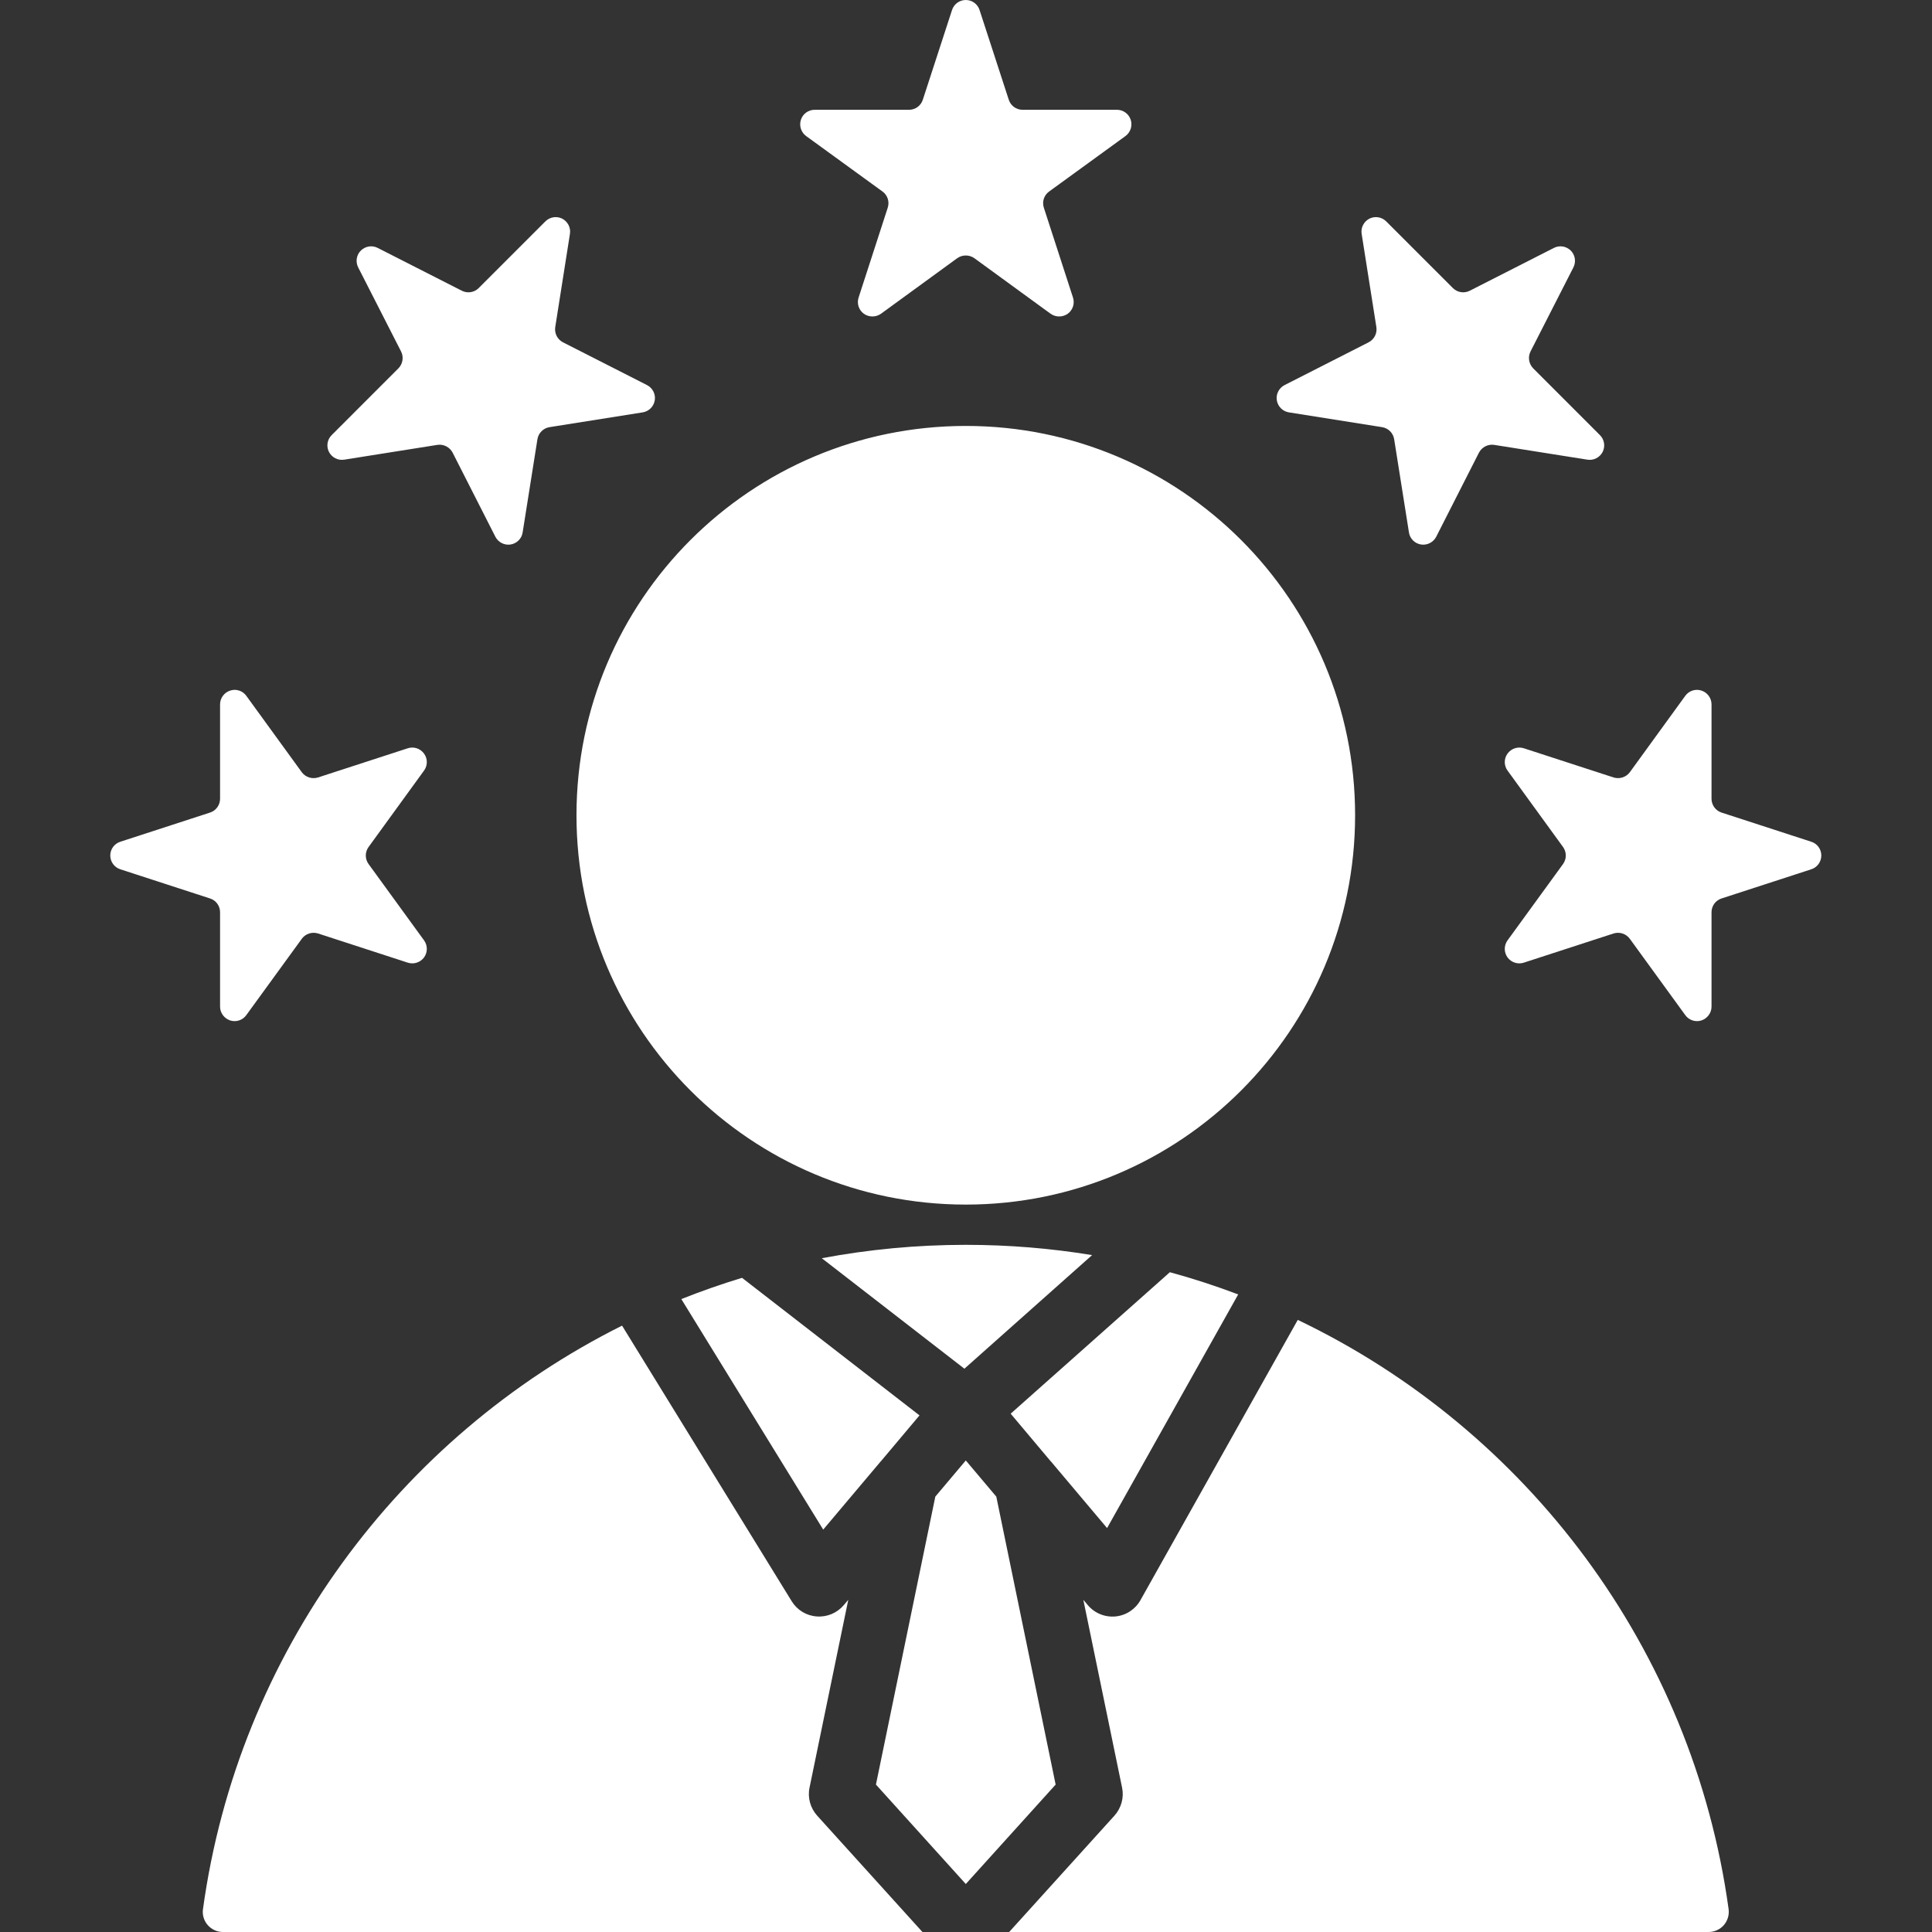 <svg xmlns="http://www.w3.org/2000/svg" xmlns:xlink="http://www.w3.org/1999/xlink" width="100" zoomAndPan="magnify" viewBox="0 0 75 75" height="100" preserveAspectRatio="xMidYMid meet"><rect x="0" y="0" width="75" height="75" fill="#333333" stroke="none"/><defs><clipPath id="2fa0c82e39"><path d="M 4.266 0 L 71 0 L 71 75 L 4.266 75 Z M 4.266 0 "></path></clipPath></defs><g id="02df30c9c9"><g clip-rule="nonzero" clip-path="url(#2fa0c82e39)"><path style=" stroke:none;fill-rule:evenodd;fill:#ffffff;fill-opacity:1;" d="M 24.148 51.461 L 30.734 62.16 C 30.945 62.504 31.305 62.723 31.707 62.75 C 32.105 62.781 32.496 62.617 32.754 62.312 L 32.93 62.105 L 31.426 69.395 C 31.344 69.785 31.457 70.188 31.723 70.484 L 35.809 75 L 8.652 75 C 8.43 75 8.215 74.902 8.066 74.734 C 7.918 74.566 7.848 74.34 7.879 74.117 C 9.246 64.168 15.504 55.781 24.148 51.461 Z M 39.176 75 L 43.262 70.484 C 43.527 70.188 43.641 69.785 43.559 69.395 L 42.055 62.105 L 42.23 62.312 C 42.492 62.625 42.895 62.789 43.305 62.75 C 43.711 62.711 44.074 62.473 44.273 62.117 L 50.379 51.238 C 59.262 55.488 65.715 63.996 67.105 74.117 C 67.133 74.34 67.066 74.562 66.918 74.734 C 66.77 74.902 66.555 75 66.332 75 C 61.574 75 39.176 75 39.176 75 Z M 48.066 50.25 L 42.977 59.32 L 40.801 56.738 C 40.797 56.734 40.789 56.727 40.785 56.723 L 39.234 54.879 L 45.414 49.387 C 46.316 49.633 47.203 49.922 48.066 50.25 Z M 42.395 48.723 L 37.438 53.133 L 31.902 48.844 C 33.715 48.504 35.582 48.324 37.492 48.324 C 39.16 48.324 40.801 48.461 42.395 48.723 Z M 28.805 49.605 L 35.695 54.945 L 34.199 56.723 C 34.195 56.727 34.188 56.734 34.184 56.738 L 31.957 59.379 L 26.449 50.43 C 27.219 50.125 28.004 49.848 28.805 49.605 Z M 36.309 58.098 L 37.492 56.695 L 38.676 58.098 L 40.98 69.277 L 37.492 73.137 L 34.004 69.277 Z M 37.492 16.535 C 45.84 16.535 52.605 23.301 52.605 31.648 C 52.605 39.996 45.84 46.762 37.492 46.762 C 29.145 46.762 22.379 39.996 22.379 31.648 C 22.379 23.301 29.145 16.535 37.492 16.535 Z M 36.957 0.391 C 37.031 0.156 37.25 0 37.492 0 C 37.734 0 37.953 0.156 38.027 0.391 L 39.16 3.871 C 39.234 4.105 39.453 4.262 39.695 4.262 L 43.359 4.262 C 43.602 4.262 43.82 4.418 43.895 4.652 C 43.969 4.883 43.887 5.137 43.691 5.281 L 40.727 7.434 C 40.527 7.578 40.445 7.832 40.523 8.066 L 41.652 11.547 C 41.73 11.781 41.648 12.035 41.449 12.18 C 41.25 12.32 40.984 12.32 40.785 12.18 L 37.824 10.023 C 37.625 9.883 37.359 9.883 37.16 10.023 L 34.199 12.18 C 34 12.32 33.734 12.32 33.535 12.18 C 33.336 12.035 33.254 11.781 33.332 11.547 L 34.461 8.066 C 34.539 7.832 34.457 7.578 34.258 7.434 L 31.293 5.281 C 31.098 5.137 31.016 4.883 31.09 4.652 C 31.164 4.418 31.383 4.262 31.625 4.262 L 35.289 4.262 C 35.531 4.262 35.75 4.105 35.824 3.871 Z M 13.906 10.383 C 13.793 10.164 13.836 9.898 14.008 9.727 C 14.184 9.555 14.445 9.512 14.664 9.625 L 17.926 11.285 C 18.145 11.398 18.41 11.355 18.582 11.184 L 21.172 8.594 C 21.344 8.422 21.609 8.379 21.824 8.488 C 22.043 8.602 22.164 8.84 22.125 9.078 L 21.555 12.695 C 21.516 12.938 21.637 13.176 21.855 13.289 L 25.117 14.949 C 25.336 15.062 25.457 15.301 25.418 15.539 C 25.379 15.781 25.191 15.969 24.949 16.008 L 21.332 16.582 C 21.09 16.621 20.902 16.809 20.863 17.051 L 20.289 20.668 C 20.254 20.91 20.062 21.098 19.824 21.137 C 19.582 21.176 19.344 21.055 19.23 20.836 L 17.57 17.57 C 17.457 17.355 17.219 17.234 16.98 17.27 L 13.363 17.844 C 13.121 17.883 12.883 17.762 12.77 17.543 C 12.66 17.324 12.703 17.062 12.875 16.891 L 15.465 14.301 C 15.637 14.125 15.68 13.863 15.57 13.645 Z M 4.672 33.746 C 4.438 33.672 4.281 33.453 4.281 33.211 C 4.281 32.965 4.438 32.75 4.672 32.676 L 8.156 31.543 C 8.387 31.469 8.543 31.25 8.543 31.008 L 8.543 27.344 C 8.543 27.098 8.703 26.883 8.934 26.809 C 9.164 26.73 9.422 26.816 9.562 27.012 L 11.715 29.977 C 11.859 30.172 12.113 30.254 12.348 30.18 L 15.832 29.047 C 16.062 28.973 16.316 29.055 16.461 29.254 C 16.605 29.449 16.605 29.719 16.461 29.914 L 14.309 32.879 C 14.164 33.078 14.164 33.344 14.309 33.543 L 16.461 36.504 C 16.605 36.703 16.605 36.969 16.461 37.168 C 16.316 37.363 16.062 37.445 15.832 37.371 L 12.348 36.238 C 12.113 36.164 11.859 36.246 11.715 36.445 L 9.562 39.406 C 9.422 39.605 9.164 39.688 8.934 39.613 C 8.703 39.535 8.543 39.32 8.543 39.078 L 8.543 35.414 C 8.543 35.168 8.387 34.953 8.156 34.879 Z M 60.32 9.625 C 60.539 9.512 60.801 9.555 60.977 9.727 C 61.148 9.898 61.191 10.164 61.078 10.383 L 59.414 13.645 C 59.305 13.863 59.348 14.125 59.52 14.301 L 62.109 16.891 C 62.281 17.062 62.324 17.324 62.215 17.543 C 62.102 17.762 61.863 17.883 61.621 17.844 L 58.004 17.27 C 57.766 17.234 57.527 17.355 57.414 17.57 L 55.754 20.836 C 55.641 21.055 55.402 21.176 55.16 21.137 C 54.922 21.098 54.73 20.91 54.695 20.668 L 54.121 17.051 C 54.082 16.809 53.895 16.621 53.652 16.582 L 50.035 16.008 C 49.793 15.969 49.605 15.781 49.566 15.539 C 49.527 15.301 49.648 15.062 49.867 14.949 L 53.129 13.289 C 53.348 13.176 53.469 12.938 53.43 12.695 L 52.859 9.078 C 52.82 8.84 52.941 8.602 53.16 8.488 C 53.375 8.379 53.641 8.422 53.812 8.594 L 56.402 11.184 C 56.574 11.355 56.84 11.398 57.059 11.285 Z M 70.312 32.676 C 70.547 32.75 70.703 32.965 70.703 33.211 C 70.703 33.453 70.547 33.672 70.312 33.746 L 66.828 34.879 C 66.598 34.953 66.441 35.168 66.441 35.414 L 66.441 39.078 C 66.441 39.32 66.281 39.535 66.051 39.613 C 65.82 39.688 65.562 39.605 65.422 39.406 L 63.27 36.445 C 63.125 36.246 62.871 36.164 62.637 36.238 L 59.152 37.371 C 58.922 37.445 58.668 37.363 58.523 37.168 C 58.379 36.969 58.379 36.703 58.523 36.504 L 60.676 33.543 C 60.82 33.344 60.82 33.078 60.676 32.879 L 58.523 29.914 C 58.379 29.719 58.379 29.449 58.523 29.254 C 58.668 29.055 58.922 28.973 59.152 29.047 L 62.637 30.18 C 62.871 30.254 63.125 30.172 63.27 29.977 L 65.422 27.012 C 65.562 26.816 65.82 26.73 66.051 26.809 C 66.281 26.883 66.441 27.098 66.441 27.344 L 66.441 31.008 C 66.441 31.25 66.598 31.469 66.828 31.543 Z M 70.312 32.676 "></path></g></g></svg>